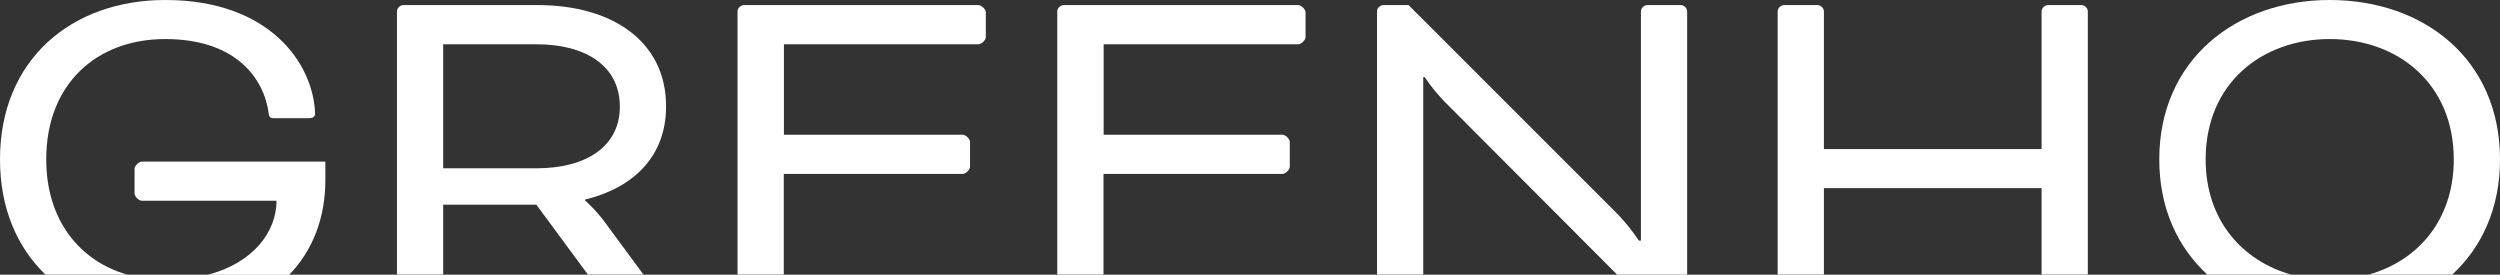 <?xml version="1.0" encoding="UTF-8"?>
<svg xmlns="http://www.w3.org/2000/svg" width="992" height="109" viewBox="0 0 992 109" fill="none">
  <rect x="0" y="0" width="992" height="109" fill="#333333" stroke="none"/>
  <g clip-path="url(#clip0_367_83)">
    <path d="M129.157 64.111H56.333C55.081 64.111 53.394 65.762 53.394 66.987V76.784C53.394 78.009 55.081 79.66 56.333 79.66H109.726C109.726 91.854 100.637 104.314 82.349 109.053H114.734C124.313 99.202 129.103 86.05 129.103 71.513V64.165L129.157 64.111Z" fill="white"></path>
    <path d="M18.342 63.259C18.342 33.067 38.589 15.495 65.531 15.495C94.106 15.495 104.937 31.63 106.624 45.102C106.842 46.912 107.876 46.912 108.91 46.912H122.081C124.367 46.912 125.021 46.273 125.021 45.102C124.422 25.506 107.277 0 65.585 0C28.357 0 0 23.696 0 63.259C0 82.642 6.803 98.137 18.07 109H50.563C31.459 103.515 18.342 87.221 18.342 63.259Z" fill="white"></path>
    <path d="M232.189 79.607V79.181C251.402 74.495 264.301 62.035 264.301 42.226C264.301 16.294 242.802 2.023 213.411 2.023H160.018C158.766 2.023 157.514 3.248 157.514 4.473V108.947H175.856V81.204H212.812L233.277 108.947H255.321L240.135 88.34C236.597 83.441 232.189 79.553 232.189 79.553V79.607ZM175.856 66.721V17.572H212.976C232.352 17.572 245.959 26.145 245.959 42.279C245.959 58.414 232.189 66.774 212.976 66.774H175.856V66.721Z" fill="white"></path>
    <path d="M311.055 69.01H381.974C383.226 69.01 384.913 67.359 384.913 66.135V56.337C384.913 55.112 383.226 53.462 381.974 53.462H311.055V17.572H388.233C389.485 17.572 391.172 15.921 391.172 14.697V4.899C391.172 3.674 389.485 2.023 388.233 2.023H295.162C293.91 2.023 292.658 3.248 292.658 4.473V108.947H311V68.957L311.055 69.01Z" fill="white"></path>
    <path d="M437.926 69.01H508.845C510.097 69.01 511.784 67.359 511.784 66.135V56.337C511.784 55.112 510.097 53.462 508.845 53.462H437.926V17.572H515.104C516.356 17.572 518.043 15.921 518.043 14.697V4.899C518.043 3.674 516.356 2.023 515.104 2.023H422.033C420.781 2.023 419.529 3.248 419.529 4.473V108.947H437.871V68.957L437.926 69.01Z" fill="white"></path>
    <path d="M666.958 2.023H653.623C652.371 2.023 651.119 3.248 651.119 4.473V95.475H650.303C650.303 95.475 646.329 89.351 640.941 84.026L558.919 2.023H548.904C547.652 2.023 546.4 3.248 546.4 4.473V108.947H564.742V30.618H565.341C565.341 30.618 568.498 35.517 573.287 40.416L641.703 109H669.461V4.473C669.461 3.248 668.209 2.023 666.958 2.023Z" fill="white"></path>
    <path d="M825.941 2.023H812.606C811.354 2.023 810.102 3.248 810.102 4.473V59.159H723.726V4.473C723.726 3.248 722.474 2.023 721.222 2.023H707.887C706.635 2.023 705.384 3.248 705.384 4.473V108.947H723.726V74.655H810.102V108.947H828.445V4.473C828.445 3.248 827.193 2.023 825.941 2.023Z" fill="white"></path>
    <path d="M924.401 0C887.281 0 856.802 23.696 856.802 63.259C856.802 82.642 864.095 98.137 875.906 109H909.27C889.621 103.515 875.198 87.221 875.198 63.259C875.198 33.067 897.514 15.495 924.455 15.495C951.397 15.495 973.658 33.067 973.658 63.259C973.658 87.221 959.507 103.515 939.749 109H973.005C984.761 98.137 992 82.642 992 63.259C992 23.642 961.956 0 924.401 0Z" fill="white"></path>
  </g>
  <defs>
    <clipPath id="clip0_367_83">
      <rect width="992" height="109" fill="white"></rect>
    </clipPath>
  </defs>
</svg>
